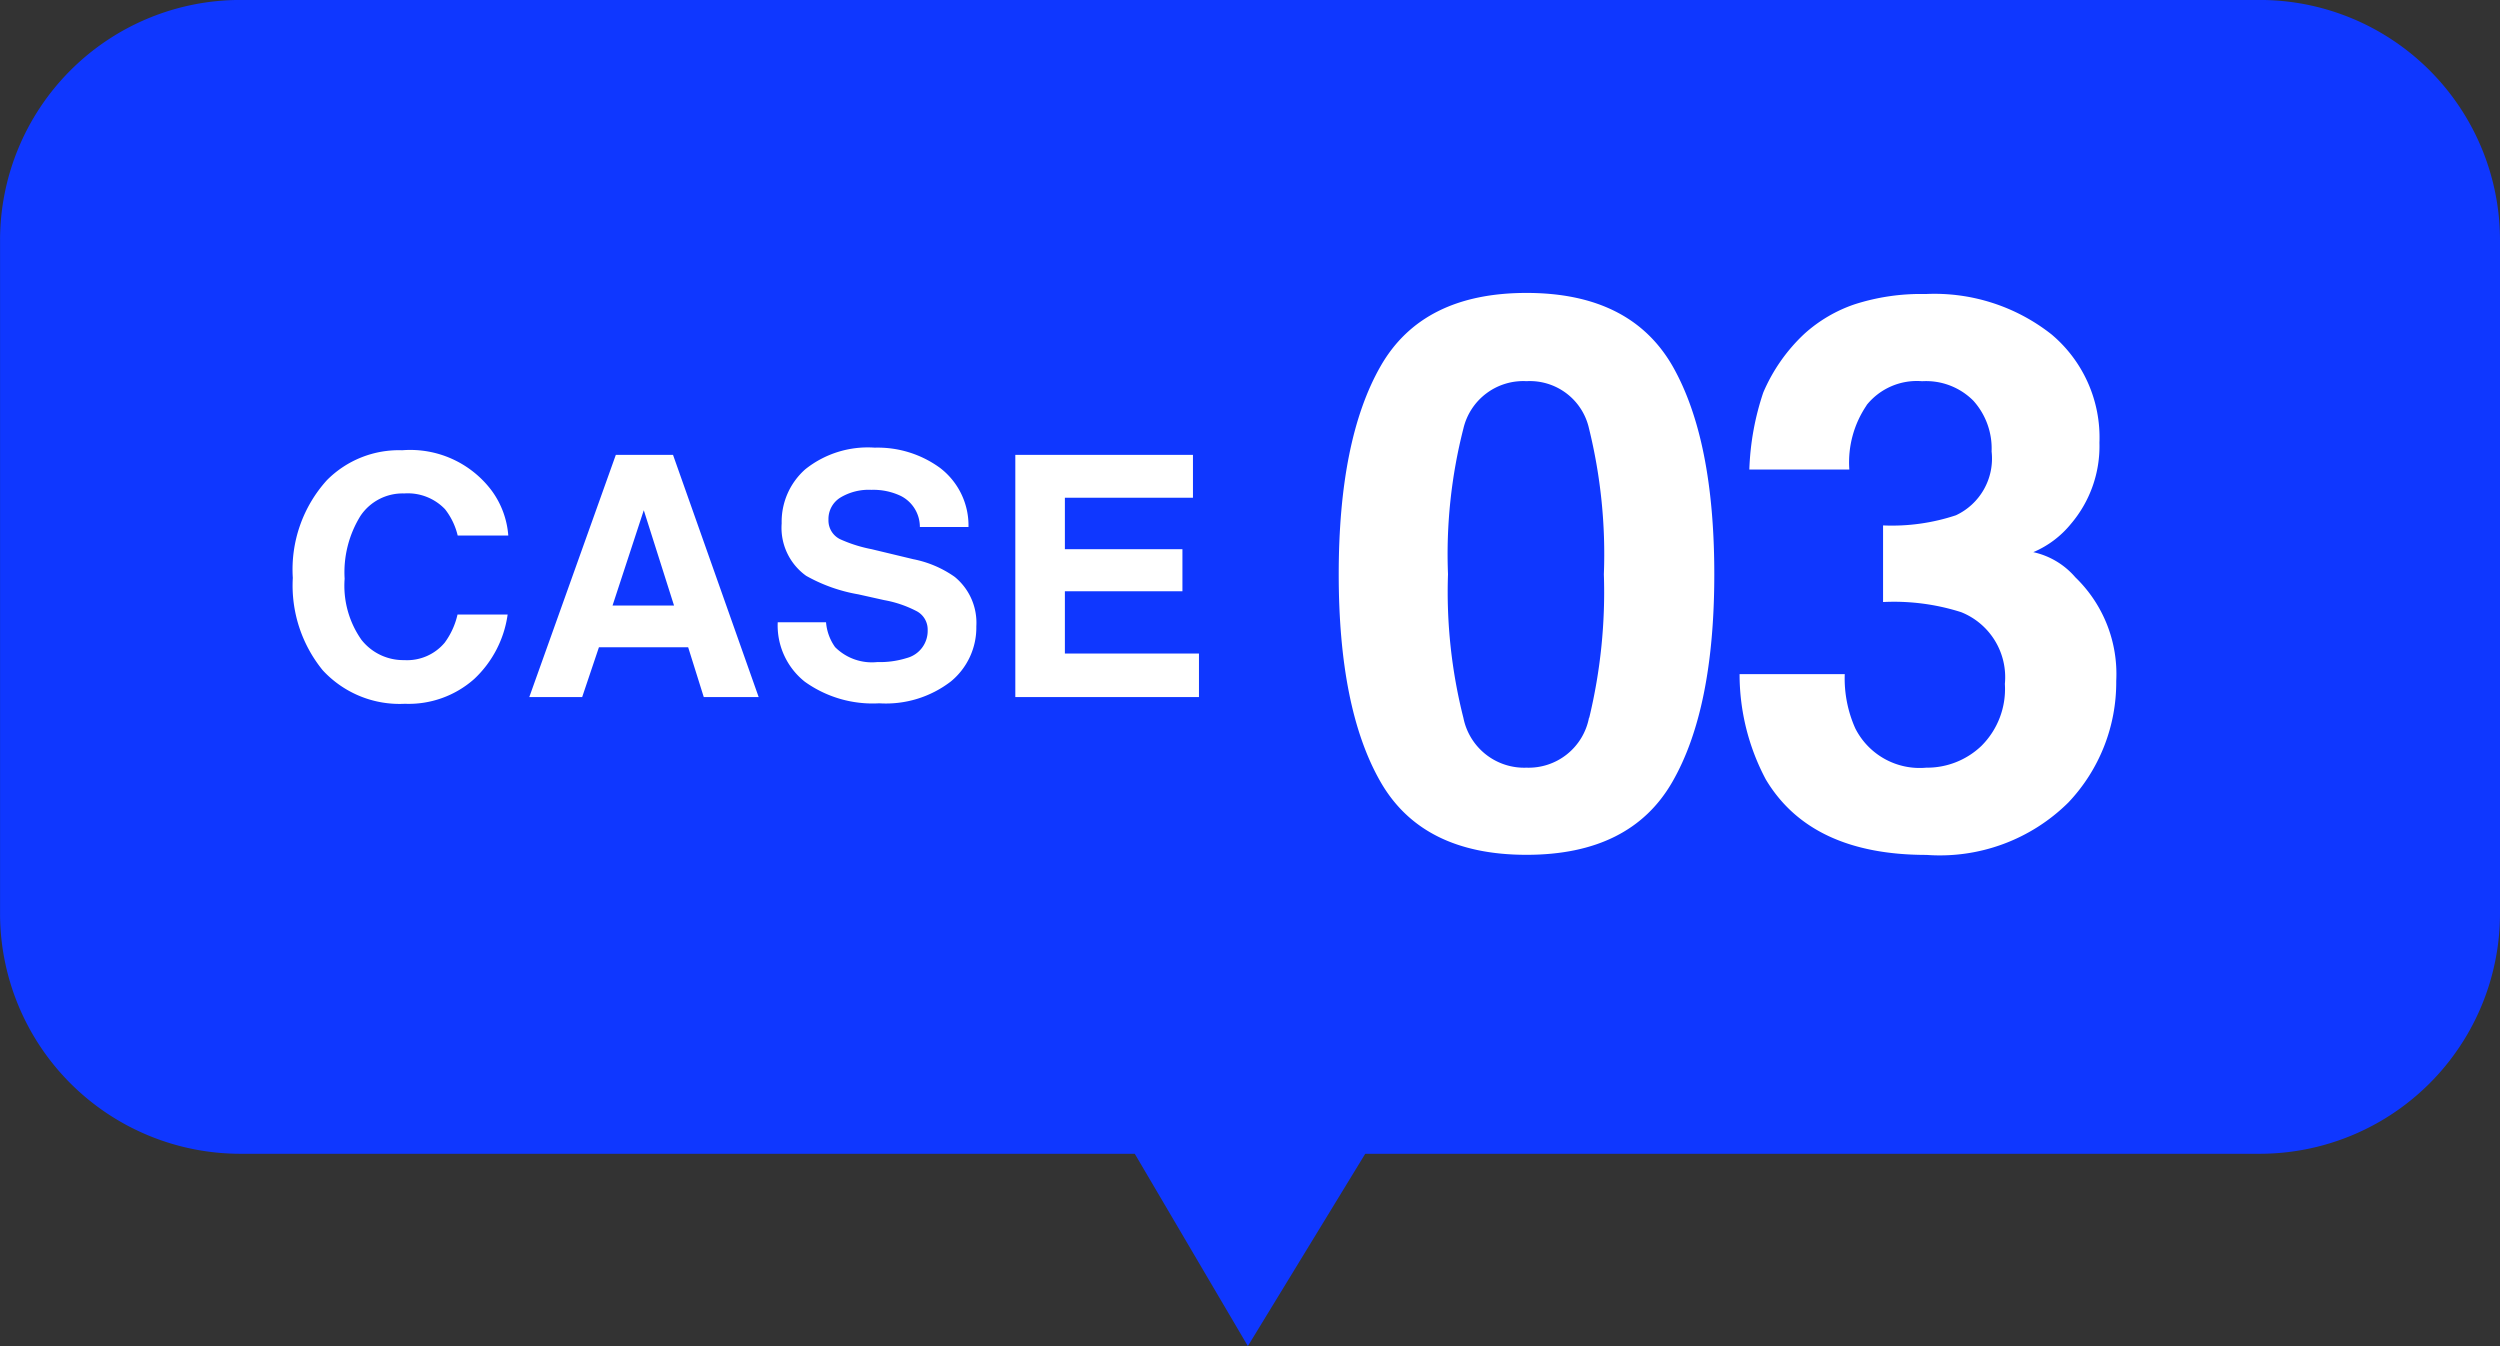 <svg xmlns="http://www.w3.org/2000/svg" width="104.002" height="56" viewBox="0 0 104.002 56"><rect x="0" y="0" width="104.002" height="56" fill="#333333" stroke="none"/><g transform="translate(-119 -1242.002)"><path d="M-21356.793-5646h9.588l-4.883,8Zm-37.205,0a10,10,0,0,1-10-10v-28a10,10,0,0,1,10-10h84a10,10,0,0,1,10,10v28a10,10,0,0,1-10,10Z" transform="translate(21523 6936)" fill="#0f37ff"/><path d="M-11.272-.752A4.107,4.107,0,0,1-14.157.28a4.346,4.346,0,0,1-3.418-1.395,5.582,5.582,0,0,1-1.244-3.842A5.534,5.534,0,0,1-17.4-9.023a4.217,4.217,0,0,1,3.131-1.244A4.234,4.234,0,0,1-10.555-8.6a3.611,3.611,0,0,1,.7,1.88h-2.105a2.844,2.844,0,0,0-.526-1.094,2.141,2.141,0,0,0-1.7-.656A2.11,2.11,0,0,0-16-7.543a4.453,4.453,0,0,0-.663,2.622,3.908,3.908,0,0,0,.7,2.54,2.214,2.214,0,0,0,1.781.844A2.037,2.037,0,0,0-12.5-2.263a3.148,3.148,0,0,0,.533-1.169h2.085A4.531,4.531,0,0,1-11.272-.752Zm8.9-1.319H-6.084L-6.781,0h-2.2l3.6-10.076h2.379L.561,0H-1.723ZM-2.96-3.808-4.218-7.772l-1.3,3.965ZM5.5-1.456a3.708,3.708,0,0,0,1.21-.164,1.169,1.169,0,0,0,.882-1.169.863.863,0,0,0-.437-.772,4.7,4.7,0,0,0-1.374-.472L4.71-4.272a6.739,6.739,0,0,1-2.174-.772A2.457,2.457,0,0,1,1.518-7.226,2.912,2.912,0,0,1,2.5-9.475a4.162,4.162,0,0,1,2.892-.9,4.4,4.4,0,0,1,2.717.844A3.014,3.014,0,0,1,9.29-7.075H7.267a1.445,1.445,0,0,0-.793-1.292A2.659,2.659,0,0,0,5.25-8.62a2.285,2.285,0,0,0-1.3.328,1.045,1.045,0,0,0-.485.916.867.867,0,0,0,.479.807,5.857,5.857,0,0,0,1.313.417l1.736.417A4.489,4.489,0,0,1,8.716-5a2.464,2.464,0,0,1,.9,2.058A2.9,2.9,0,0,1,8.562-.653,4.425,4.425,0,0,1,5.578.26a4.84,4.84,0,0,1-3.1-.9A2.987,2.987,0,0,1,1.354-3.11h2.01a2.069,2.069,0,0,0,.376,1.032A2.163,2.163,0,0,0,5.5-1.456ZM18.19-4.4H13.3v2.591h5.578V0H11.238V-10.076h7.39v1.784H13.3v2.14H18.19Z" transform="translate(150 1271)" fill="#fff"/><path d="M-8.5.563q-4.328,0-6.07-3.031t-1.742-8.641q0-5.609,1.742-8.656t6.07-3.047q4.328,0,6.078,3.047,1.734,3.047,1.734,8.656T-2.434-2.469Q-4.176.563-8.5.563Zm2.609-5.7a22.292,22.292,0,0,0,.609-5.969A21.866,21.866,0,0,0-5.9-17.172a2.521,2.521,0,0,0-2.6-1.969,2.558,2.558,0,0,0-2.625,1.969,21.1,21.1,0,0,0-.641,6.063,21.341,21.341,0,0,0,.641,5.977A2.579,2.579,0,0,0-8.5-3.062,2.557,2.557,0,0,0-5.9-5.141Zm11.54-13a4.211,4.211,0,0,0-.719,2.672H.77a11.175,11.175,0,0,1,.578-3.2,7.21,7.21,0,0,1,1.719-2.453,5.988,5.988,0,0,1,2.078-1.219A8.993,8.993,0,0,1,8.1-22.766a7.859,7.859,0,0,1,5.242,1.68,5.6,5.6,0,0,1,1.992,4.508A4.984,4.984,0,0,1,14.145-13.2a4.055,4.055,0,0,1-1.562,1.172,3.214,3.214,0,0,1,1.75,1.047,5.591,5.591,0,0,1,1.7,4.313,7.263,7.263,0,0,1-1.992,5.055,7.594,7.594,0,0,1-5.9,2.18q-4.813,0-6.687-3.141A9.321,9.321,0,0,1,.364-6.953H4.739A5.094,5.094,0,0,0,5.176-4.7,3,3,0,0,0,8.129-3.062a3.272,3.272,0,0,0,2.289-.9A3.338,3.338,0,0,0,11.4-6.547,2.913,2.913,0,0,0,9.583-9.531a9.2,9.2,0,0,0-3.25-.422v-3.187a8.432,8.432,0,0,0,3.031-.422,2.606,2.606,0,0,0,1.484-2.656,2.969,2.969,0,0,0-.758-2.109,2.773,2.773,0,0,0-2.133-.812A2.678,2.678,0,0,0,5.645-18.141Z" transform="translate(191.004 1277)" fill="#fff"/></g></svg>